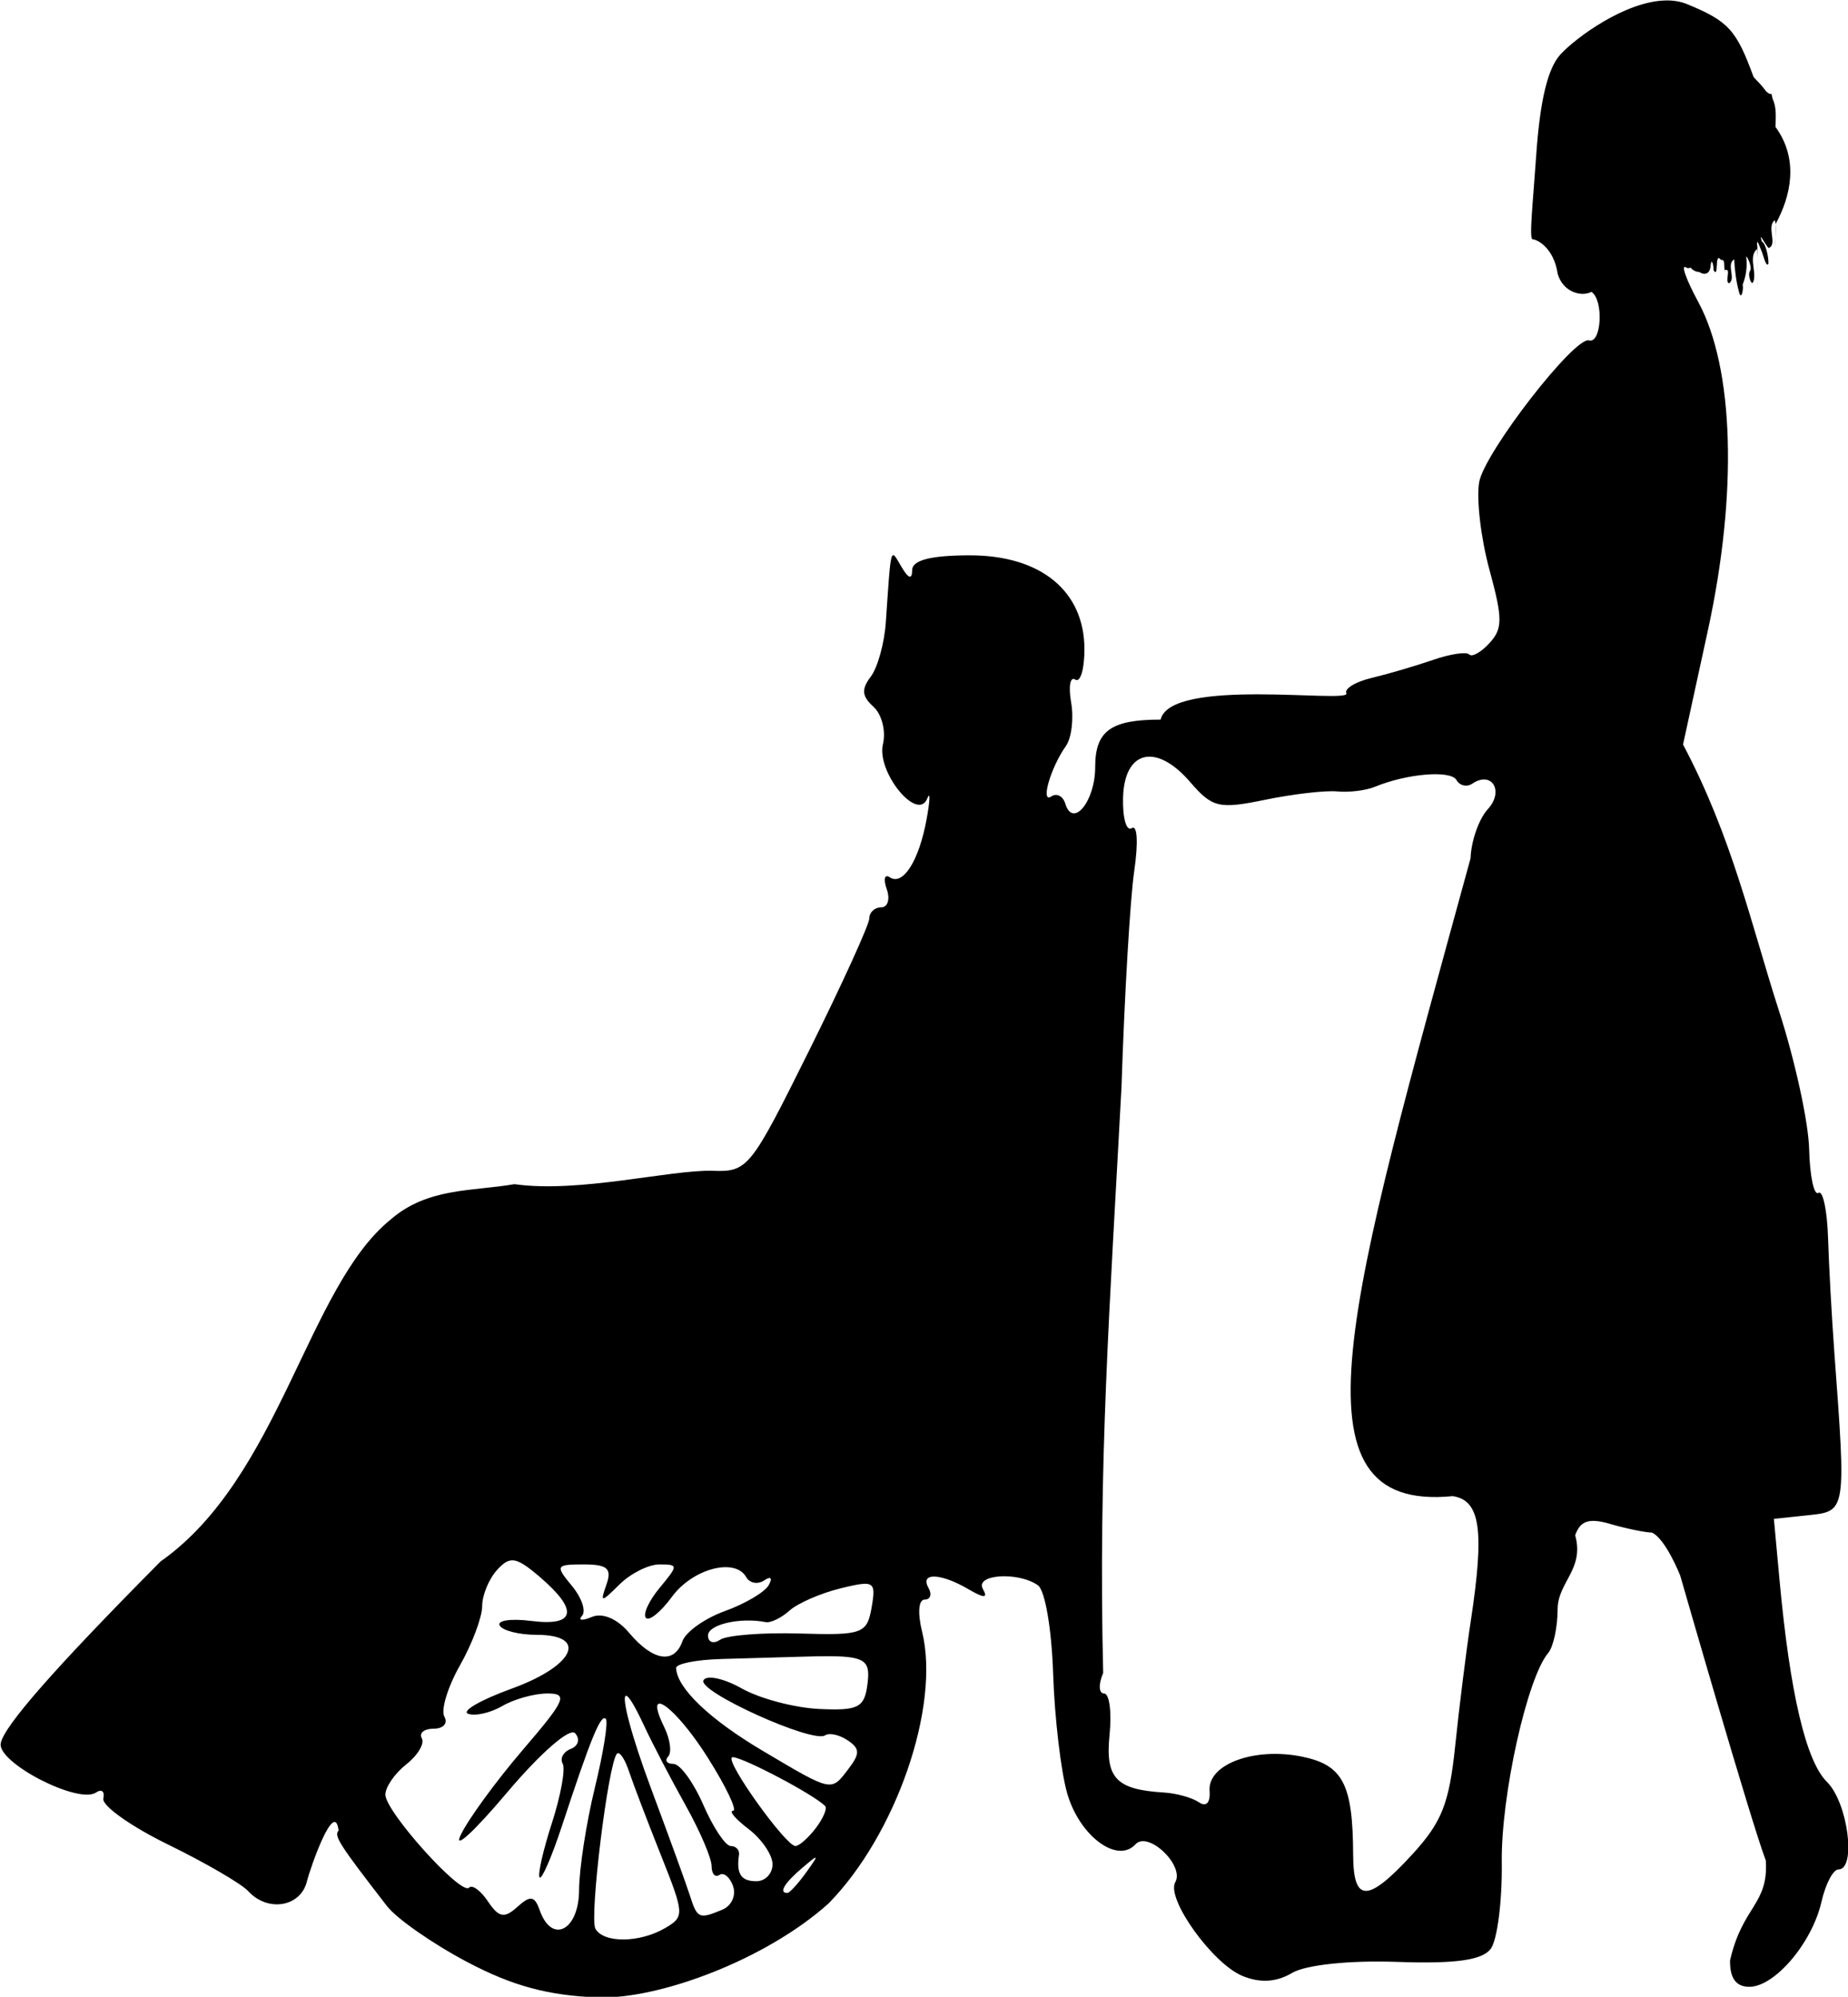 <?xml version="1.0" encoding="UTF-8" standalone="no"?>
<svg
   xmlns:dc="http://purl.org/dc/elements/1.1/"
   xmlns:cc="http://creativecommons.org/ns#"
   xmlns:rdf="http://www.w3.org/1999/02/22-rdf-syntax-ns#"
   xmlns:svg="http://www.w3.org/2000/svg"
   xmlns="http://www.w3.org/2000/svg"
   version="1.1"
   id="svg28981"
   viewBox="0 0 1077.487 1164.421"
   height="328.626mm"
   width="304.091mm">
  <defs
     id="defs28983" />
  <g
     transform="translate(1641.169,261.209)"
     id="layer1">
    <g
       id="g29641">
      <g
         transform="matrix(2.775,0,0,2.802,678.714,-2230.946)"
         id="g29645">
        <g
           id="g29668">
          <path
             id="path29577"
             d="m -486.03,703.072 c -8.481,0.164 -18.873,7.746 -22.11,11.245 -2.684,2.9 -4.306,9.659 -5.104,21.276 -0.644,9.364 -1.526,17.182 -0.732,17.182 0.794,0 4.439,1.613 5.276,7.223 1.11,3.735 4.888,4.833 7.094,3.723 2.628,1.755 2.078,10.858 -0.518,10.097 -3.022,-0.887 -21.993,23.358 -23.078,29.495 -0.615,3.476 0.347,11.651 2.137,18.167 2.82,10.262 2.825,12.313 0.031,15.332 -1.774,1.917 -3.689,2.983 -4.256,2.37 -0.568,-0.614 -3.994,-0.103 -7.614,1.135 -3.619,1.238 -9.418,2.924 -12.886,3.746 -3.469,0.822 -5.854,2.285 -5.3,3.253 0.436,2.06 -36.908,-3.424 -39.051,5.424 -10.473,0 -13.743,2.352 -13.743,9.885 0,7.108 -4.68,12.795 -6.274,7.625 -0.49,-1.589 -1.809,-2.275 -2.931,-1.526 -2.365,1.579 -0.164,-5.995 3.044,-10.476 1.196,-1.671 1.694,-5.758 1.106,-9.083 -0.588,-3.325 -0.2,-5.465 0.863,-4.755 1.063,0.71 1.933,-2.122 1.933,-6.295 0,-12.118 -9.155,-19.563 -24.056,-19.563 -8.154,0 -12.109,0.994 -12.133,3.052 -0.023,2.035 -0.765,1.832 -2.225,-0.61 -2.422,-4.049 -2.171,-4.918 -3.319,11.537 -0.302,4.33 -1.726,9.404 -3.163,11.275 -2.004,2.61 -1.871,4.067 0.571,6.258 1.751,1.571 2.648,5.072 1.993,7.781 -1.399,5.781 7.281,16.321 9.311,11.306 0.663,-1.639 0.598,0.317 -0.146,4.346 -1.596,8.649 -4.968,13.905 -7.737,12.055 -1.088,-0.727 -1.372,0.385 -0.632,2.469 0.74,2.084 0.219,3.789 -1.157,3.789 -1.376,0 -2.501,1.031 -2.501,2.291 0,1.26 -5.7,13.657 -12.667,27.55 -12.346,24.621 -12.861,25.255 -20.337,24.987 -8.828,-0.223 -28.026,4.694 -41.565,2.787 -8.74,1.508 -18.214,0.661 -25.986,7.34 -17.533,14.025 -23.313,53.748 -48.362,71.178 -22.203,22.169 -33.009,34.359 -33.589,37.887 -0.663,4.036 16.303,12.689 20.016,10.209 1.192,-0.796 1.887,-0.236 1.546,1.245 -0.342,1.481 5.785,5.794 13.615,9.584 7.83,3.79 15.405,8.154 16.834,9.698 4.116,4.448 11.042,3.284 12.339,-2.075 0.777,-3.064 5.844,-17.259 6.639,-10.539 -1.017,1.099 0.13,2.872 10.174,15.722 2.052,2.625 9.634,7.861 16.852,11.635 9.55,4.995 17.051,7.001 27.552,7.368 12.77,0.397 35.154,-7.811 48.349,-19.532 14.217,-14.335 23.522,-41.064 19.684,-56.547 -0.98,-3.956 -0.761,-6.715 0.533,-6.715 1.209,0 1.57,-1.099 0.801,-2.442 -1.85,-3.236 2.537,-3.107 8.33,0.244 3.376,1.953 4.224,1.953 3.107,0 -1.753,-3.064 7.336,-3.685 11.549,-0.789 1.5,1.031 2.89,9.029 3.206,18.432 0.306,9.136 1.634,20.324 2.948,24.863 2.565,8.857 10.521,14.754 14.339,10.628 2.661,-2.876 10.372,4.387 8.371,7.885 -1.953,3.414 7.803,16.907 14.093,19.491 3.722,1.529 7.146,1.327 10.468,-0.619 2.88,-1.687 12.068,-2.642 22.055,-2.291 12.179,0.428 17.849,-0.35 19.651,-2.695 1.393,-1.813 2.445,-9.929 2.339,-18.035 -0.181,-13.816 5.315,-38.368 9.752,-43.561 1.09,-1.276 1.982,-5.396 1.982,-9.157 0.06,-5.625 5.666,-8.274 3.688,-15.346 1.079,-3.038 2.936,-3.633 7.351,-2.356 3.249,0.94 7.208,1.754 8.796,1.809 2.903,1.34 5.924,8.943 5.924,8.943 0,0 14.901,51.351 17.98,59.288 0.603,9.237 -4.864,9.365 -7.512,20.797 -0.049,3.72 1.261,5.495 4.054,5.495 5.352,0 13.198,-9.163 15.159,-17.704 0.848,-3.693 2.448,-6.716 3.556,-6.716 3.83,0 1.999,-13.91 -2.397,-18.209 -4.428,-4.331 -7.784,-18.481 -9.981,-42.084 l -1.179,-12.675 7.221,-0.756 c 7.988,-0.836 7.96,-0.659 5.493,-33.721 -0.551,-7.387 -1.151,-18.166 -1.332,-23.954 -0.181,-5.787 -1.092,-10.022 -2.024,-9.41 -0.932,0.612 -1.81,-3.496 -1.951,-9.128 -0.141,-5.632 -3.021,-18.661 -6.401,-28.955 -5.754,-17.704 -9.752,-35.901 -20.093,-55.232 l 5.204,-23.673 c 6.301,-28.655 5.536,-54.618 -2.017,-68.452 -2.58,-4.725 -3.716,-7.94 -2.524,-7.144 0.25,0.167 0.567,0.16 0.928,0.018 0.427,0.517 1.005,0.868 1.828,0.918 1.315,0.841 2.299,0.173 2.371,-1.323 0.207,-1.956 0.689,0.137 0.609,0.938 1.242,1.931 0.11,-4.057 1.575,-2.122 0.921,-0.202 0.585,1.084 0.76,2.137 1.549,-0.63 -0.056,2.343 0.911,2.72 1.567,-0.878 -0.642,-3.984 1.106,-4.985 0.07,1.824 0.382,4.566 0.982,6.683 0.501,2.152 1.039,-0.606 0.786,-1.403 0.699,-1.736 1.026,-3.782 0.754,-5.761 -0.008,-0.578 1.308,1.946 0.836,2.822 -0.67,0.788 0.38,3.799 0.761,1.976 0.47,-2.077 -1.089,-4.92 0.658,-6.463 0.028,0.573 0.039,1.147 0.05,1.72 0,-0.721 0.012,-1.443 0.035,-2.164 -0.289,-2.131 0.371,-0.447 0.768,0.61 0.43,0.749 1.009,3.798 1.56,2.898 0.07,-1.44 -0.626,-4.355 -1.37,-4.613 -0.746,-2.313 0.478,0.283 1.383,1.339 2.011,-0.674 -0.486,-4.397 1.295,-5.785 0.101,0.126 0.155,0.416 0.187,0.788 3.227,-5.781 4.945,-13.473 0,-20.19 0.014,-2.021 0.261,-4.06 -0.613,-5.84 -0.454,-1.99 0.047,-0.27 -1.372,-1.588 -0.82,-1.141 -1.706,-1.998 -2.62,-2.96 -3.636,-9.856 -5.314,-11.663 -14.038,-15.21 -1.382,-0.551 -2.887,-0.776 -4.458,-0.746 z m 23.099,46.534 c 0,0.921 0,1.969 0,2.8 0.028,-1.023 0.062,-2.081 0,-2.8 z m 0,2.8 c -0.021,0.756 -0.036,1.489 0,2.026 0,-0.542 0,-1.425 0,-2.026 z m -3.858,4.127 c -0.006,1.25 0.006,2.501 0.014,3.751 0.01,-1.25 0.01,-2.501 -0.014,-3.751 z m 0.014,3.751 c -0.009,1.087 -0.023,2.173 -0.014,3.26 0.024,-1.086 0.021,-2.173 0.014,-3.26 z m -127.762,100.17 c 2.454,-0.029 5.491,1.692 8.608,5.278 4.64,5.337 6.071,5.673 15.736,3.696 5.847,-1.196 12.664,-1.98 15.15,-1.743 2.486,0.237 6.045,-0.193 7.909,-0.955 6.755,-2.762 15.953,-3.521 17.157,-1.415 0.678,1.185 2.179,1.522 3.336,0.749 4.101,-2.739 6.729,1.559 3.251,5.318 -1.874,2.025 -3.506,6.626 -3.626,10.223 -25.6,92.635 -39.133,136.222 -3.741,132.741 5.801,0.89 6.699,7.04 3.791,25.968 -0.967,6.293 -2.439,17.977 -3.273,25.963 -1.254,12.016 -2.803,15.911 -8.979,22.586 -9.39,10.148 -12.427,10.181 -12.466,0.132 -0.057,-14.71 -2.147,-18.687 -10.73,-20.427 -10,-2.027 -19.85,1.567 -19.435,7.093 0.189,2.514 -0.694,3.448 -2.26,2.391 -1.413,-0.953 -4.711,-1.862 -7.329,-2.02 -10.072,-0.607 -12.348,-2.999 -11.429,-12.014 0.482,-4.73 -0.034,-8.599 -1.15,-8.599 -1.125,0 -1.209,-1.902 -0.188,-4.273 -1.063,-43.35 1.401,-76.514 3.845,-121.87 0.623,-19.014 1.823,-39.236 2.667,-44.939 0.887,-5.993 0.674,-9.794 -0.504,-9.006 -1.121,0.749 -1.947,-2.105 -1.833,-6.342 0.149,-5.57 2.339,-8.499 5.493,-8.535 z M -728.345,1027.713 c 1.382,0 3.03,1.126 5.863,3.534 8.102,6.887 7.406,10.25 -1.877,9.079 -4.263,-0.538 -7.253,-0.109 -6.645,0.954 0.608,1.062 4.095,1.932 7.75,1.932 10.969,0 7.958,6.461 -5.218,11.195 -6.525,2.344 -10.648,4.702 -9.163,5.239 1.485,0.537 4.722,-0.194 7.195,-1.624 2.473,-1.43 6.736,-2.601 9.473,-2.601 4.41,0 3.818,1.339 -5.194,11.752 -5.594,6.463 -11.461,14.429 -13.037,17.704 -1.576,3.274 2.754,-0.64 9.622,-8.699 7.117,-8.351 13.318,-13.72 14.421,-12.486 1.086,1.215 0.689,2.646 -0.904,3.261 -1.561,0.602 -2.33,1.984 -1.709,3.069 0.621,1.085 -0.402,6.656 -2.271,12.381 -1.869,5.725 -3.025,10.811 -2.57,11.303 0.455,0.492 2.57,-4.349 4.699,-10.758 6.072,-18.279 8.174,-23.355 9.211,-22.235 0.529,0.572 -0.514,7.033 -2.317,14.357 -1.804,7.324 -3.29,16.888 -3.306,21.253 -0.029,8.439 -5.737,11.345 -8.271,4.211 -1.069,-3.009 -1.97,-3.144 -4.693,-0.702 -2.73,2.449 -3.902,2.236 -6.173,-1.121 -1.542,-2.279 -3.33,-3.575 -3.974,-2.879 -1.624,1.755 -17.59,-15.817 -17.59,-19.36 0,-1.584 1.979,-4.421 4.398,-6.305 2.419,-1.884 3.884,-4.325 3.256,-5.424 -0.628,-1.098 0.503,-1.997 2.514,-1.997 2.011,0 3.016,-1.118 2.234,-2.486 -0.782,-1.367 0.683,-6.168 3.256,-10.668 2.573,-4.499 4.679,-10.051 4.679,-12.339 0,-2.288 1.424,-5.699 3.165,-7.58 1.187,-1.283 2.101,-1.962 3.176,-1.961 z m 15.017,0.847 c 4.937,0 5.934,0.865 4.772,4.137 -1.38,3.887 -1.214,3.887 2.761,0 2.326,-2.275 6.087,-4.137 8.357,-4.137 3.988,0 3.988,0.165 0.024,4.899 -2.256,2.694 -3.546,5.499 -2.867,6.233 0.679,0.734 3.13,-1.231 5.447,-4.367 4.342,-5.877 13.273,-8.236 15.622,-4.128 0.732,1.28 2.434,1.589 3.783,0.688 1.405,-0.938 1.807,-0.51 0.942,1.002 -0.831,1.453 -4.965,3.873 -9.188,5.379 -4.223,1.506 -8.244,4.333 -8.936,6.283 -1.713,4.825 -6.209,4.129 -11.178,-1.731 -2.499,-2.947 -5.594,-4.261 -7.84,-3.33 -2.041,0.847 -2.977,0.746 -2.08,-0.223 0.897,-0.969 -0.055,-3.775 -2.115,-6.234 -3.544,-4.232 -3.409,-4.471 2.497,-4.471 z m 58.783,4.038 c 2.372,-0.127 2.35,1.164 1.684,4.931 -0.966,5.462 -1.924,5.804 -15.142,5.411 -7.761,-0.231 -15.262,0.35 -16.671,1.291 -1.408,0.941 -2.561,0.546 -2.561,-0.876 0,-2.286 6.716,-3.833 12.1,-2.788 1.063,0.206 3.323,-0.872 5.021,-2.395 1.698,-1.523 6.506,-3.602 10.685,-4.621 2.231,-0.544 3.804,-0.895 4.883,-0.953 z m -6.966,15.065 c 7.693,0.057 8.378,1.258 7.764,5.927 -0.628,4.78 -1.945,5.437 -10.136,5.052 -5.178,-0.243 -12.492,-2.162 -16.254,-4.264 -3.762,-2.102 -7.384,-2.871 -8.049,-1.708 -1.319,2.306 22.967,13.197 25.562,11.464 0.876,-0.585 3.004,-0.122 4.729,1.03 2.594,1.732 2.626,2.76 0.181,5.943 -3.689,4.803 -3.307,4.884 -18.007,-3.741 -11.158,-6.546 -18.034,-13.051 -18.218,-17.235 -0.04,-0.895 4.25,-1.744 9.531,-1.886 5.282,-0.141 12.655,-0.352 16.383,-0.467 2.592,-0.08 4.74,-0.128 6.515,-0.115 z m -42.981,8.24 c 0.477,-0.137 1.736,1.77 3.834,6.237 1.734,3.691 5.633,11.101 8.664,16.465 3.032,5.364 5.512,11.085 5.512,12.713 0,1.628 0.742,2.464 1.647,1.859 0.905,-0.605 2.196,0.452 2.869,2.348 0.673,1.896 -0.32,4.087 -2.208,4.87 -4.93,2.044 -5.316,1.883 -6.839,-2.851 -0.756,-2.35 -4.399,-12.297 -8.097,-22.104 -4.361,-11.565 -6.296,-19.276 -5.385,-19.537 z m 7.134,1.628 c 1.497,0.102 5.795,4.521 10.124,11.321 3.848,6.044 6.212,10.988 5.255,10.988 -0.958,0 0.519,1.71 3.281,3.801 2.762,2.091 5.022,5.388 5.022,7.326 0,1.938 -1.525,3.525 -3.389,3.525 -3.241,0 -4.241,-1.502 -3.658,-5.495 0.147,-1.007 -0.633,-1.831 -1.734,-1.831 -1.101,0 -3.691,-3.846 -5.756,-8.547 -2.064,-4.701 -4.891,-8.547 -6.283,-8.547 -1.392,0 -1.888,-0.694 -1.103,-1.542 0.785,-0.848 0.41,-3.595 -0.832,-6.104 -1.715,-3.464 -1.825,-4.957 -0.927,-4.895 z m -8.79,10.319 c 0.579,-0.035 1.535,1.48 2.283,3.705 0.854,2.543 3.871,10.386 6.704,17.431 4.985,12.398 5.013,12.888 0.908,15.263 -5.353,3.096 -12.903,3.166 -14.636,0.137 -1.31,-2.291 2.676,-34.433 4.518,-36.423 0.066,-0.071 0.141,-0.107 0.224,-0.112 z m 24.232,0.838 c 2.437,0.229 16.842,7.719 19.295,10.154 0.488,0.484 -0.399,2.556 -1.971,4.603 -1.572,2.047 -3.497,3.722 -4.277,3.722 -1.997,-10e-5 -14.487,-17.216 -13.368,-18.425 0.049,-0.053 0.158,-0.069 0.321,-0.054 z m 17.196,20.914 c 0.357,-0.1 -0.308,0.881 -1.889,3.059 -1.706,2.35 -3.486,4.273 -3.955,4.273 -1.86,0 -0.663,-2.005 3.101,-5.195 1.568,-1.329 2.465,-2.06 2.743,-2.137 z"
             style="fill:#000000;stroke-width:1.879" />
        </g>
      </g>
    </g>
  </g>
</svg>
